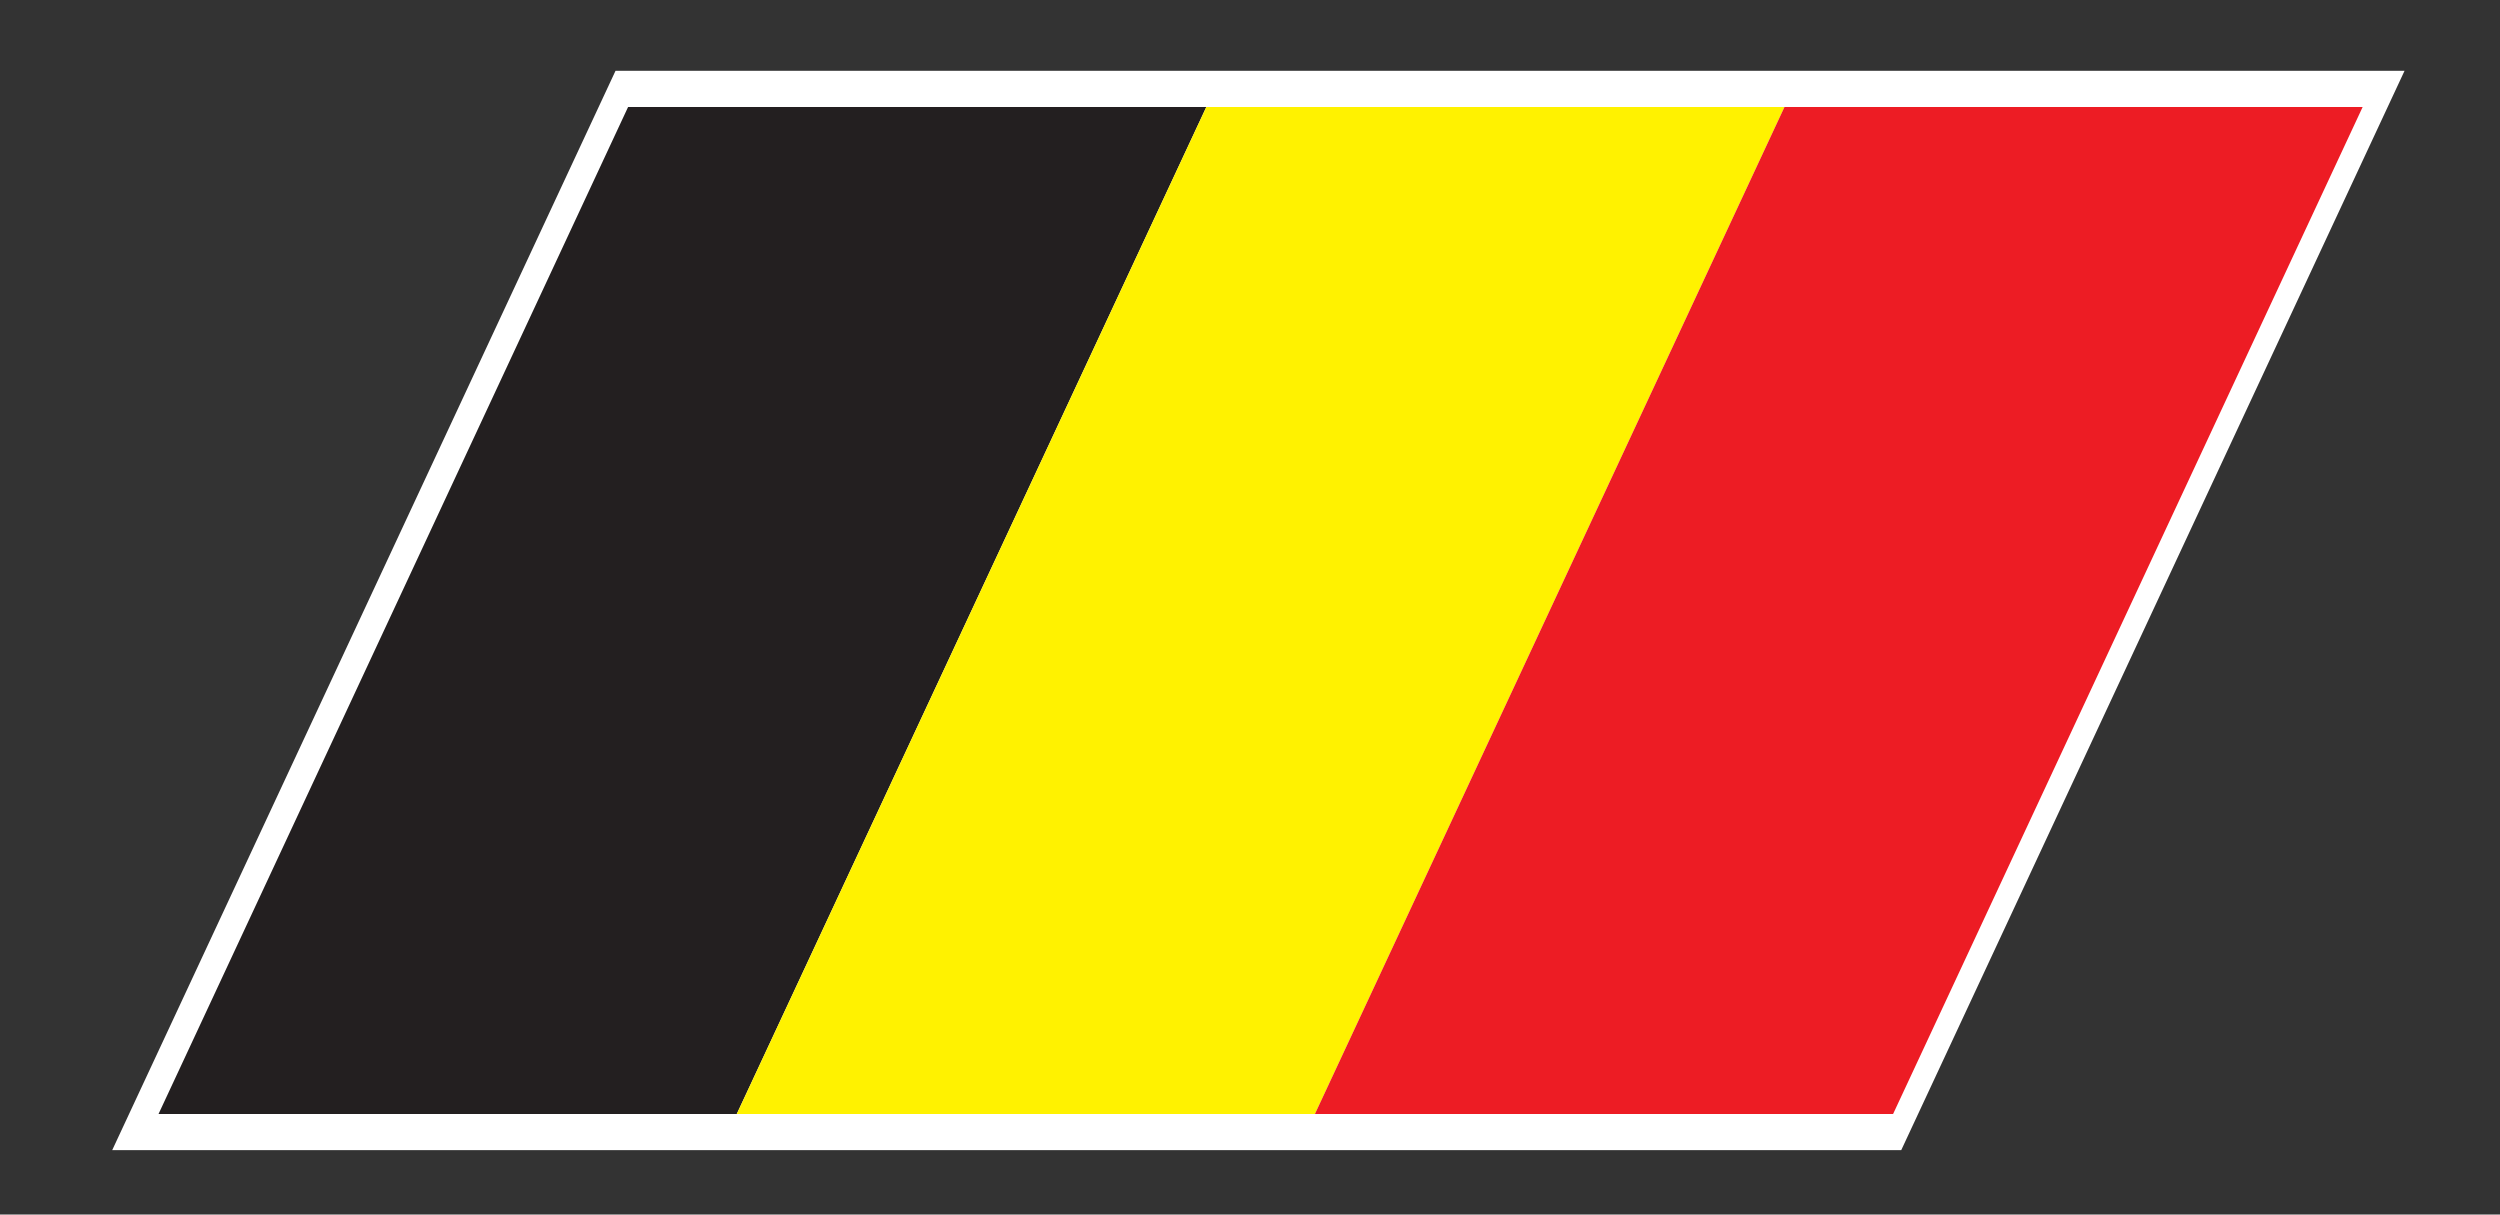 <?xml version="1.0" encoding="UTF-8" standalone="no"?>
<svg
   xmlns:dc="http://purl.org/dc/elements/1.1/"
   xmlns:cc="http://creativecommons.org/ns#"
   xmlns:rdf="http://www.w3.org/1999/02/22-rdf-syntax-ns#"
   xmlns:svg="http://www.w3.org/2000/svg"
   xmlns="http://www.w3.org/2000/svg"
   viewBox="0 0 70.013 34.013"
   height="34.013"
   width="70.013"
   xml:space="preserve"
   id="svg2"
   version="1.1"><rect x="0" y="0" width="70.013" height="34.013" fill="#333333" stroke="none"/><defs
     id="defs6" /><g
     transform="matrix(1.333,0,0,-1.333,0,34.013)"
     id="g10"><g
       transform="scale(0.1)"
       id="g12"><path
         id="path14"
         style="fill:#ffffff;fill-opacity:1;fill-rule:nonzero;stroke:none"
         d="M 129.32,240.293 H 505.18 L 399.438,13.535 H 23.578 L 129.32,240.293" /><path
         id="path16"
         style="fill:#231f20;fill-opacity:1;fill-rule:nonzero;stroke:none"
         d="M 131.953,232.676 H 253.434 L 154.781,21.113 H 33.301 L 131.953,232.676" /><path
         id="path18"
         style="fill:#fff200;fill-opacity:1;fill-rule:nonzero;stroke:none"
         d="M 253.434,232.676 H 374.902 L 276.25,21.113 H 154.781 l 98.653,211.563" /><path
         id="path20"
         style="fill:#ed1c24;fill-opacity:1;fill-rule:nonzero;stroke:none"
         d="M 374.902,232.676 H 496.371 L 397.719,21.113 H 276.25 l 98.652,211.563" /></g></g></svg>